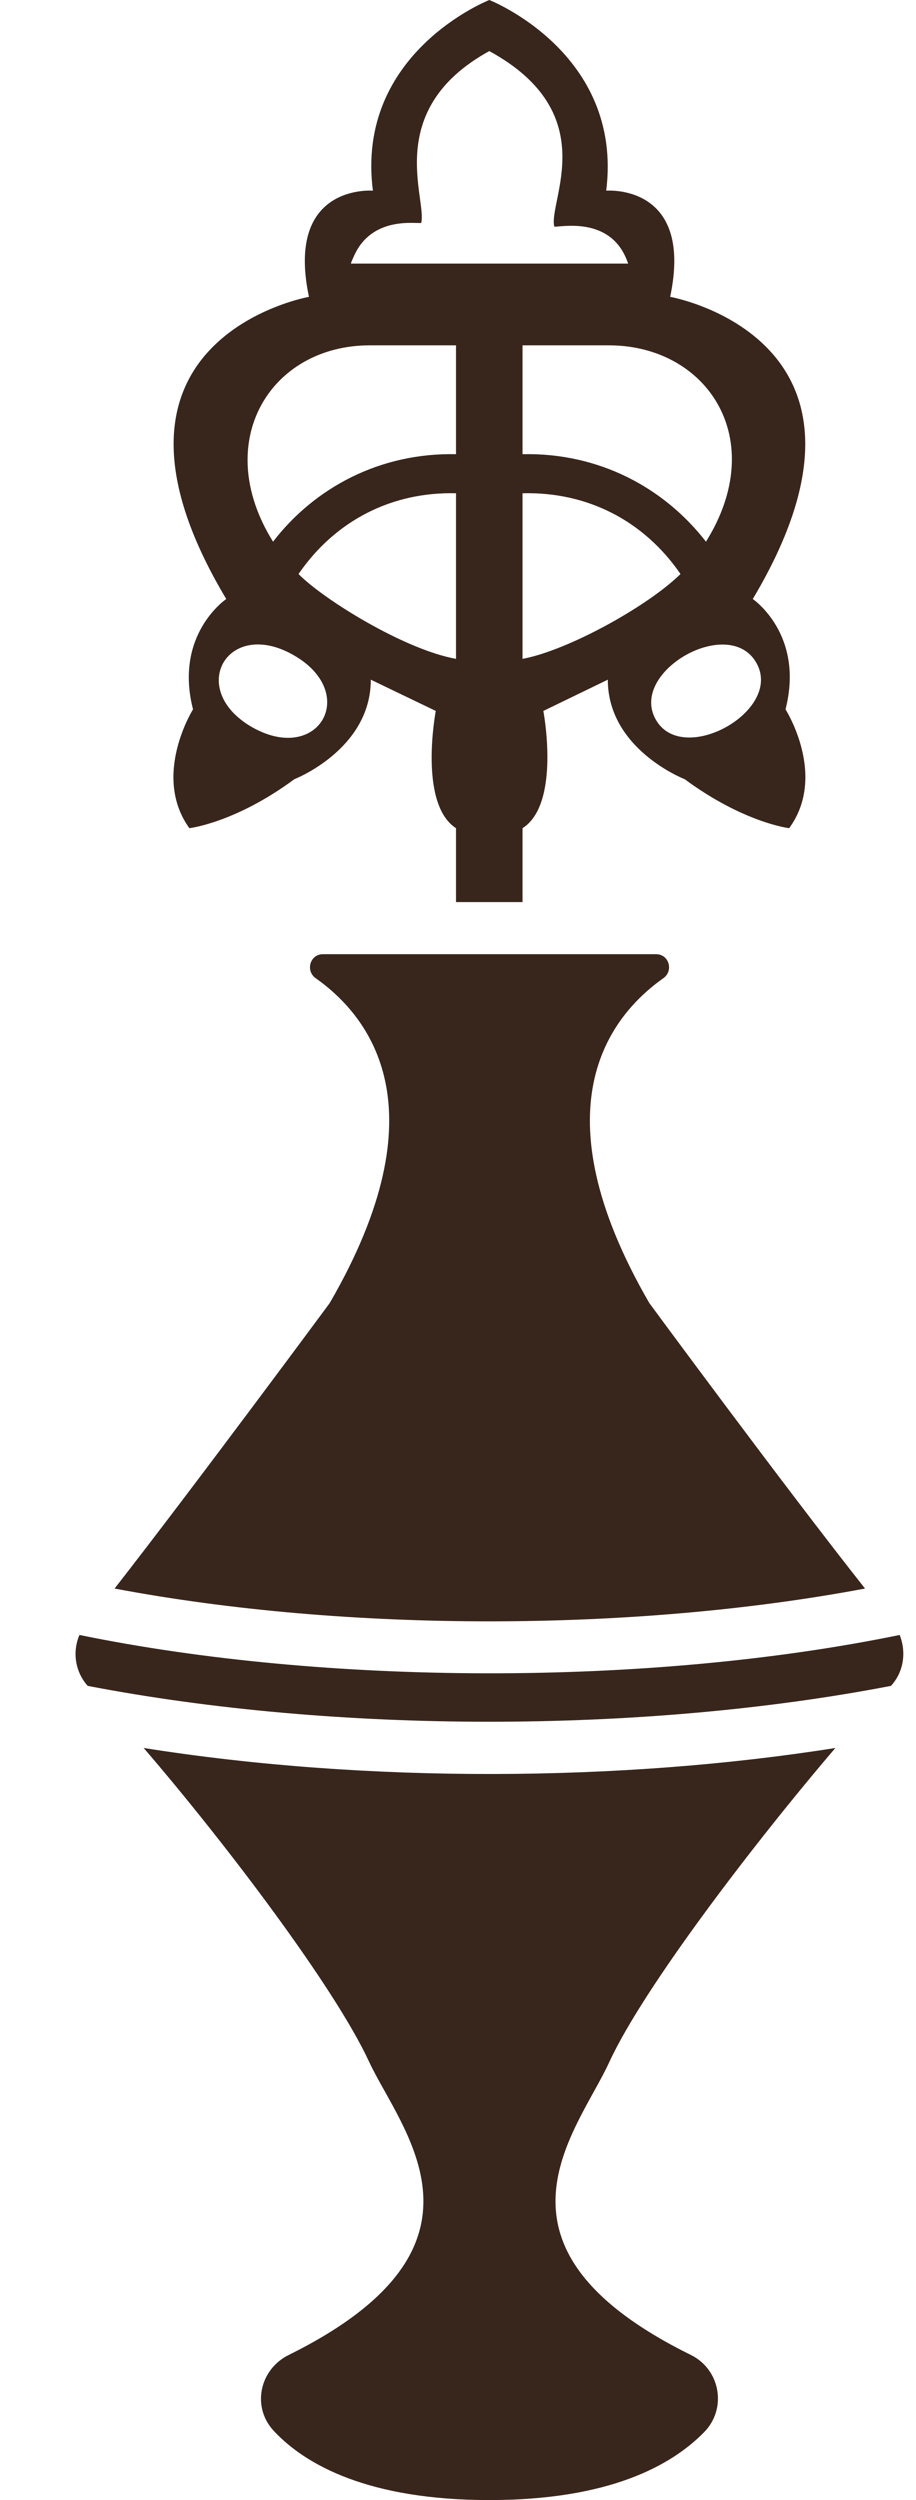 <svg width="11" height="30" viewBox="0 0 11 30" fill="none" xmlns="http://www.w3.org/2000/svg">
<path d="M2.318 8.512C2.318 8.512 1.819 9.306 2.274 9.938C2.274 9.938 2.824 9.875 3.535 9.35C3.535 9.35 4.453 8.994 4.453 8.156L5.233 8.531C5.233 8.531 5.021 9.644 5.476 9.938V10.825H6.275V9.938C6.737 9.644 6.525 8.531 6.525 8.531L7.299 8.156C7.299 8.994 8.222 9.35 8.222 9.35C8.934 9.875 9.477 9.938 9.477 9.938C9.939 9.306 9.433 8.512 9.433 8.512C9.664 7.612 9.04 7.188 9.04 7.188C10.9 4.069 8.048 3.562 8.048 3.562C8.335 2.2 7.28 2.288 7.28 2.288C7.486 0.631 5.876 0 5.876 0C5.876 0 4.265 0.631 4.478 2.288C4.478 2.288 3.423 2.2 3.71 3.562C3.71 3.562 0.851 4.069 2.717 7.188C2.717 7.188 2.087 7.612 2.318 8.512ZM5.476 7.906C4.852 7.794 3.878 7.188 3.585 6.888C4.028 6.244 4.708 5.9 5.476 5.919V7.906ZM6.275 7.906V5.919C7.049 5.9 7.729 6.244 8.172 6.888C7.779 7.275 6.818 7.806 6.275 7.906ZM9.084 7.956C9.408 8.531 8.191 9.206 7.873 8.631C7.554 8.056 8.759 7.375 9.084 7.956ZM8.478 6.5C7.973 5.85 7.192 5.431 6.275 5.45V4.144H7.311C8.491 4.144 9.246 5.269 8.478 6.5ZM4.247 3.081C4.459 2.587 4.996 2.688 5.058 2.675C5.133 2.394 4.59 1.319 5.876 0.613C7.249 1.363 6.581 2.413 6.656 2.719C6.718 2.731 7.336 2.581 7.536 3.144C7.542 3.15 7.542 3.163 7.542 3.163H4.215C4.215 3.15 4.228 3.125 4.247 3.081ZM4.44 4.144H5.476V5.45C4.565 5.431 3.779 5.85 3.279 6.5C2.53 5.3 3.248 4.144 4.44 4.144ZM3.516 7.856C4.321 8.306 3.835 9.175 3.036 8.731C2.237 8.281 2.724 7.412 3.516 7.856Z" fill="#38261D"/>
<path d="M10.032 20.975C7.484 21.38 4.421 21.403 1.725 20.975C2.699 22.106 4.022 23.85 4.434 24.744C4.821 25.569 6.094 26.956 3.473 28.256C3.111 28.431 3.017 28.894 3.298 29.181C3.672 29.575 4.421 30 5.876 30C7.324 30 8.066 29.581 8.453 29.188C8.734 28.906 8.653 28.431 8.291 28.256C5.657 26.956 6.937 25.575 7.317 24.744C7.729 23.85 9.065 22.106 10.032 20.975Z" fill="#38261D"/>
<path d="M10.388 19.062C9.414 17.831 7.798 15.637 7.798 15.637C6.45 13.312 7.305 12.206 7.966 11.738C8.091 11.65 8.035 11.45 7.879 11.45C7.781 11.45 3.767 11.45 3.878 11.45C3.722 11.45 3.666 11.65 3.791 11.738C4.453 12.206 5.308 13.312 3.959 15.637C3.959 15.637 2.337 17.831 1.376 19.062C4.153 19.587 7.598 19.587 10.388 19.062Z" fill="#38261D"/>
<path d="M10.804 19.619C7.775 20.241 3.903 20.224 0.954 19.619C0.867 19.823 0.902 20.061 1.053 20.23C4.033 20.804 7.721 20.804 10.699 20.23C10.855 20.061 10.885 19.823 10.804 19.619Z" fill="#38261D"/>
</svg>
